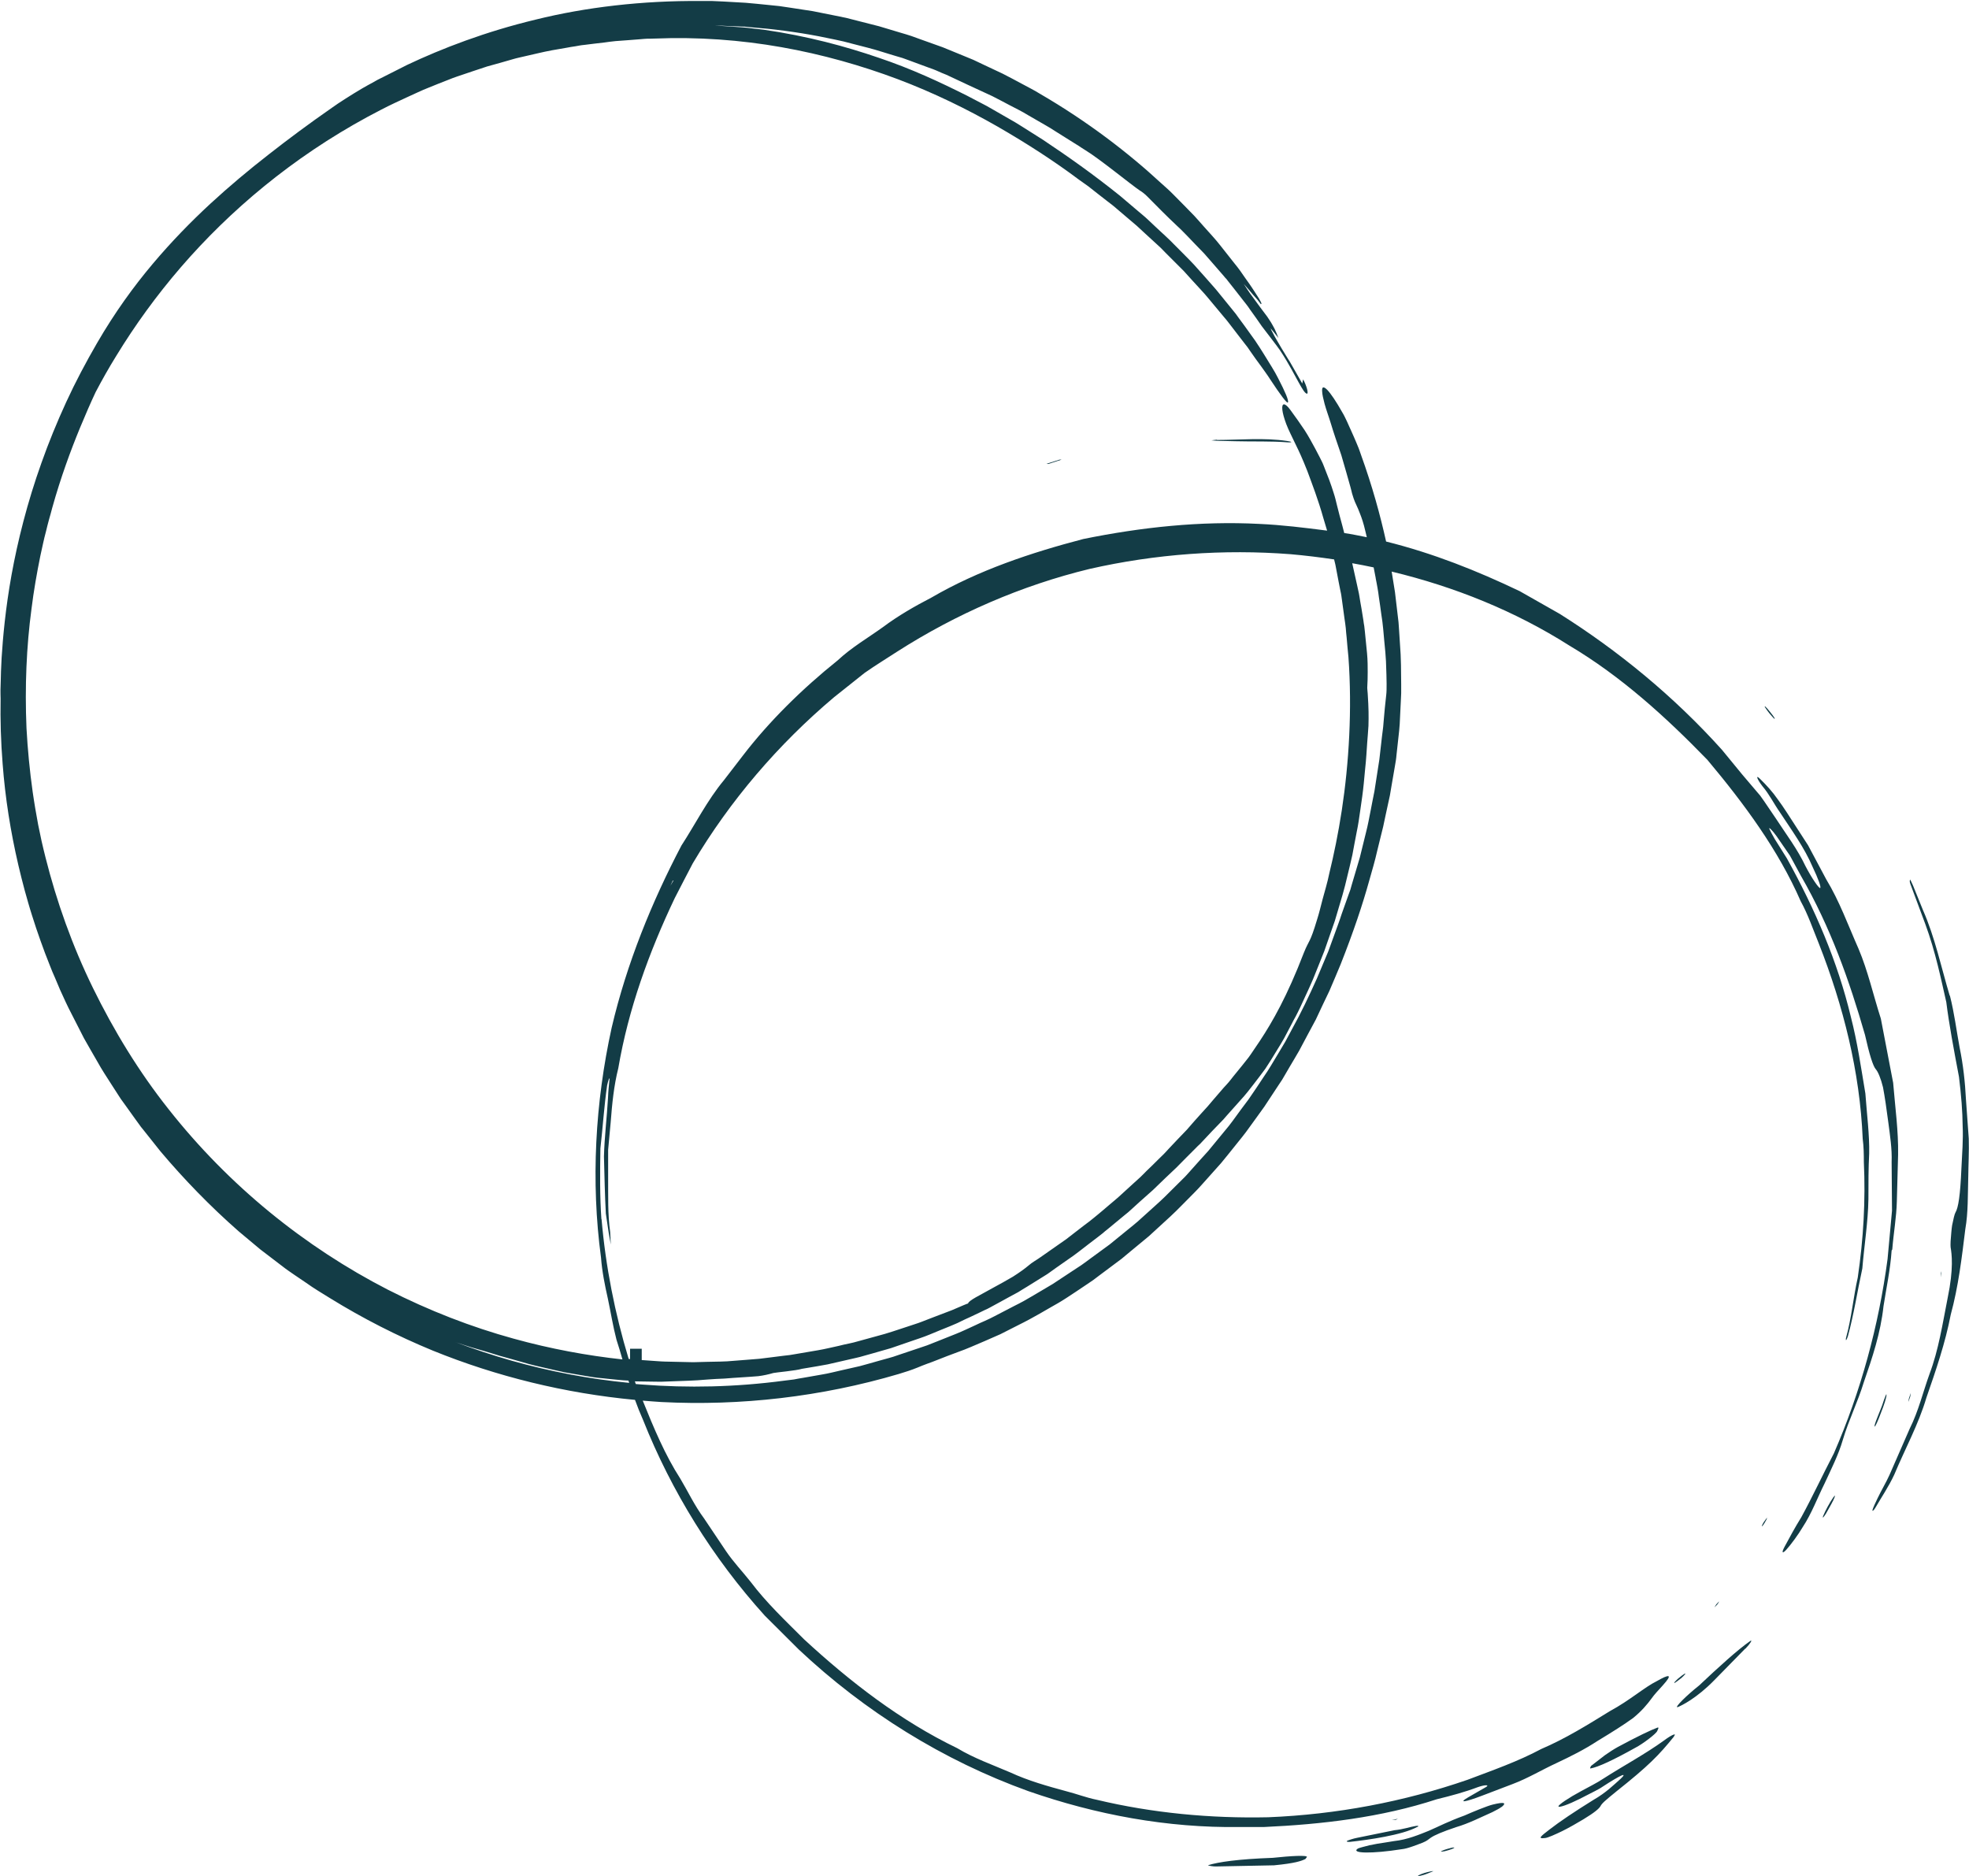 <svg viewBox="0 0 155.25 147.93" xmlns="http://www.w3.org/2000/svg" data-sanitized-data-name="レイヤー 2" data-name="レイヤー 2" id="_レイヤー_2">
  <defs>
    <style>
      .cls-1 {
        fill: #133c46;
        stroke-width: 0px;
      }
    </style>
  </defs>
  <g data-sanitized-data-name="レイヤー 1" data-name="レイヤー 1" id="_レイヤー_1-2">
    <path d="M149.2,98.52c.1-1.28.33-2.54.36-3.79.04-1.26.07-2.5.1-3.7.03-1.83-.23-3.7-.39-5.65l-.97-5.06c-.59-1.83-1.02-3.77-1.76-5.51-.82-1.85-1.5-3.75-2.55-5.48l-1.43-2.68c-.55-.85-1.11-1.71-1.67-2.58-.22-.34-.5-.75-.71-1.03-.42-.61-.91-1.14-1.38-1.6-.41-.42-.28-.02.17.56.53.62.9,1.38,1.37,2.05.94,1.43,1.94,2.8,2.59,4.33.42.88.69,1.6.58,1.64-.1.03-.66-.78-1.15-1.72-.63-1.34-1.53-2.52-2.33-3.75-.42-.6-.81-1.22-1.24-1.81l-1.42-1.67c-.52-.63-1.07-1.31-1.6-1.95-3.81-4.24-8.2-7.82-12.78-10.71-1.03-.58-2.09-1.19-3.17-1.8-3.37-1.61-6.83-2.99-10.53-3.91-.46-2.07-1.08-4.35-1.99-6.87-.06-.16-.11-.33-.17-.48-.06-.16-.13-.31-.19-.46-.13-.3-.25-.59-.38-.87-.12-.28-.25-.54-.36-.8-.12-.25-.23-.49-.36-.7-.49-.87-.91-1.49-1.19-1.78-.29-.29-.44-.27-.4.15.01.22.08.53.19.95.06.21.13.45.22.71.04.13.09.27.14.42.05.15.1.3.15.47.17.58.49,1.52.81,2.45.28.95.55,1.91.71,2.48.06.21.1.39.14.55.05.15.08.27.12.38.07.21.14.36.22.53.08.17.17.37.29.69.06.15.13.34.2.56.08.23.14.5.22.82.04.16.08.31.11.46-.59-.12-1.18-.24-1.78-.33-.06-.22-.11-.43-.16-.62-.14-.49-.27-1.01-.42-1.6-.07-.29-.14-.6-.25-.93-.1-.33-.22-.67-.35-1.03-.14-.37-.29-.76-.46-1.18-.08-.21-.19-.41-.3-.63-.11-.22-.23-.43-.35-.67-.25-.46-.51-.95-.84-1.46-.34-.51-.71-1.03-1.12-1.59-.45-.61-.69-.55-.63-.01.03.27.13.65.31,1.13.18.48.48,1.05.8,1.73.16.32.48,1,.86,1.97.36.98.85,2.23,1.27,3.73.09.31.19.64.29.97-1.78-.23-3.57-.45-5.35-.53-4.65-.24-9.29.26-13.87,1.19-4.13,1.08-8.27,2.46-11.98,4.62-1.33.69-2.62,1.43-3.81,2.32-1.21.87-2.49,1.61-3.58,2.63-2.81,2.25-5.42,4.83-7.46,7.49-.46.6-1.01,1.31-1.51,1.96-1.32,1.59-2.28,3.51-3.35,5.15-2.32,4.42-4.31,9.28-5.5,14.36-1.3,5.91-1.65,12.12-.84,18.13.08,1.09.3,2.17.54,3.24.23,1.08.4,2.17.68,3.24.17.51.32,1.03.47,1.55-2.77-.3-5.67-.83-8.59-1.64-3.31-.91-6.65-2.2-9.91-3.86-3.25-1.67-6.39-3.72-9.31-6.11-2.92-2.39-5.61-5.12-7.96-8.1-2.36-2.97-4.34-6.23-5.98-9.58-1.64-3.35-2.87-6.83-3.74-10.29-.1-.43-.22-.86-.31-1.29-.09-.43-.18-.86-.27-1.29-.08-.43-.15-.86-.23-1.29-.08-.43-.13-.86-.2-1.28-.24-1.7-.4-3.39-.49-5.04-.14-3.3,0-6.46.39-9.38.18-1.46.43-2.87.7-4.2.15-.67.28-1.33.45-1.95.08-.32.15-.63.24-.94.09-.3.17-.61.25-.91.67-2.4,1.45-4.51,2.19-6.31.43-1.04.84-1.98,1.23-2.81.51-.97,1.05-1.93,1.64-2.88,1.46-2.39,3.15-4.73,5.09-6.98,3.88-4.49,8.79-8.63,14.72-11.85.75-.4,1.45-.77,2.11-1.08.67-.31,1.28-.6,1.86-.86.29-.14.57-.25.84-.36.28-.11.53-.22.79-.32.25-.1.5-.2.74-.29.24-.09.46-.19.69-.26.9-.3,1.67-.57,2.39-.8.72-.2,1.38-.38,2.02-.57.33-.1.65-.16.98-.24.33-.08.66-.15,1-.23.35-.08.7-.16,1.08-.23.38-.06.78-.14,1.21-.21.21-.04.43-.08.66-.11.23-.04.46-.09.71-.11.49-.06,1.02-.13,1.58-.19.28-.04.57-.08.88-.11.3-.02.62-.04.95-.07.33-.03.67-.05,1.03-.08.18-.01.36-.04.54-.04.19,0,.37,0,.57-.01,3.4-.14,6.78.11,10,.68,3.23.57,6.31,1.45,9.16,2.52,2.86,1.08,5.48,2.37,7.86,3.73,2.38,1.37,4.53,2.77,6.41,4.18.25.18.5.36.76.54.25.19.49.39.75.59.25.2.52.4.77.6.13.1.26.2.39.3.13.1.25.21.38.32.51.43,1.03.87,1.54,1.31.5.46,1,.93,1.51,1.39l.38.35.36.37c.24.24.48.48.72.72.24.24.48.48.72.72.23.25.46.5.67.74.23.25.45.49.67.73.22.24.44.48.64.73.41.49.81.97,1.2,1.44.1.12.2.23.29.35.09.12.18.24.27.35.18.23.36.46.53.69.17.22.34.44.51.66.08.11.16.21.25.32.08.11.15.22.22.32.29.42.57.81.84,1.17.26.37.51.7.71,1.02.83,1.26,1.36,1.97,1.42,1.85.08-.15-.22-.84-.78-1.92-.27-.55-.67-1.15-1.1-1.86-.22-.35-.45-.72-.71-1.1-.27-.37-.55-.76-.84-1.17-.15-.2-.3-.41-.45-.61-.08-.1-.15-.22-.23-.32-.08-.1-.17-.21-.25-.31-.34-.42-.68-.84-1.04-1.28-.34-.44-.75-.86-1.13-1.31-.2-.22-.39-.44-.59-.66-.2-.23-.4-.45-.61-.66-.43-.43-.86-.88-1.3-1.31-.11-.11-.22-.23-.33-.33-.12-.11-.23-.21-.34-.32-.23-.21-.46-.43-.69-.64-.23-.22-.46-.43-.69-.65-.23-.22-.48-.41-.72-.62-.49-.41-.96-.82-1.45-1.23-2.13-1.71-4.12-3.11-6.07-4.41-.49-.31-.99-.62-1.47-.93-.25-.15-.48-.31-.74-.46l-.75-.43c-.5-.28-.99-.58-1.5-.86-.51-.27-1.03-.54-1.55-.81-2.1-1.05-4.33-2.1-6.95-2.98-2.6-.89-5.56-1.7-9.07-2.21,0,0-.36-.04-1.05-.12-.18-.02-.37-.05-.59-.06-.22-.01-.45-.03-.71-.05-.44-.03-.94-.06-1.49-.1.3,0,.63.02,1,.04.27.01.55.03.86.03.16.01.31.02.48.02.16.01.33.03.51.05,1.72.13,3.57.37,5.35.71.89.19,1.78.34,2.61.58.84.22,1.65.41,2.39.65.37.11.73.23,1.08.33.17.05.34.1.51.15.16.05.32.12.47.17.61.23,1.15.42,1.6.59.45.15.8.31,1.04.42.24.1.37.15.37.15,0,0,1.16.54,1.62.76.41.19,1.12.52,1.99.92.42.21.88.46,1.36.71.47.25.98.49,1.46.79.48.28.96.56,1.42.82.11.07.23.13.34.2.11.07.22.14.33.21.22.14.42.27.62.39.4.25.76.48,1.07.67.16.09.3.19.42.27.13.08.23.15.33.21,1.08.65,3.67,2.77,4.28,3.17.16.09.44.31.59.47.78.79,1.56,1.58,2.37,2.34.28.25.52.51.77.76.24.25.47.49.69.72.23.23.44.45.65.67.19.22.38.43.56.64.36.41.69.79.99,1.14.07.09.15.18.23.26.06.09.13.17.2.26.13.17.26.33.38.48.24.31.47.6.68.87.21.27.41.51.57.76.35.48.65.91.94,1.33.49.65,1.17,1.51,1.45,1.92.72,1.09,1.13,1.94,1.45,2.5.31.56.49.85.64.9.19.05-.02-.66-.28-1.13-.02.1-.04.19-.07.33-.05-.09-.21-.36-.42-.74-.11-.19-.23-.4-.36-.63-.06-.11-.13-.23-.2-.35-.08-.11-.14-.23-.22-.35-.29-.47-.59-.96-.82-1.37-.12-.2-.22-.39-.3-.55-.08-.15-.15-.27-.18-.36.23.25.38.46.62.76-.1-.26-.19-.5-.29-.7-.11-.2-.2-.38-.3-.54-.2-.32-.38-.58-.59-.84-.2-.27-.41-.54-.65-.88-.26-.34-.55-.75-.9-1.3.27.31.51.58.73.85.11.13.22.25.33.37.1.13.2.25.29.38l.05-.06c-.03-.08-.1-.21-.2-.39-.11-.18-.25-.4-.43-.67-.18-.27-.39-.59-.65-.94-.13-.18-.25-.37-.39-.56-.14-.2-.3-.4-.47-.61-.33-.42-.7-.89-1.09-1.38-.19-.25-.41-.5-.63-.75-.22-.25-.46-.51-.7-.78-.24-.27-.48-.55-.74-.83-.27-.27-.54-.55-.82-.84-.28-.28-.56-.57-.86-.87-.14-.15-.3-.29-.46-.44-.16-.14-.32-.29-.48-.43-2.56-2.37-5.79-4.86-9.56-7.05-.46-.29-.96-.53-1.45-.8-.49-.26-.98-.53-1.48-.78-.51-.24-1.02-.48-1.53-.72-.26-.13-.52-.25-.78-.37-.27-.11-.53-.22-.8-.33-.53-.22-1.07-.44-1.61-.66-.55-.2-1.09-.39-1.65-.59-.28-.1-.55-.2-.83-.3-.28-.09-.56-.18-.85-.26-.56-.17-1.13-.34-1.7-.51-.57-.15-1.15-.29-1.73-.44l-.86-.22-.88-.18-1.75-.35c-.59-.09-1.18-.18-1.76-.27l-.88-.13-.88-.09c-.59-.06-1.18-.12-1.77-.17-.59-.04-1.17-.06-1.76-.1-.29-.01-.58-.03-.88-.04h-.88c-4.64-.04-9.11.49-13.06,1.47-3.95.95-7.37,2.27-10.1,3.56-.67.34-1.31.66-1.9.96-.15.07-.3.15-.44.22-.14.08-.28.16-.41.23-.27.15-.54.29-.79.44-.49.29-.95.57-1.35.83-.2.13-.39.25-.57.37-.18.12-.34.24-.49.34-1.77,1.23-3.4,2.44-4.97,3.67-1.58,1.23-3.11,2.51-4.63,3.91-1.52,1.41-3.03,2.95-4.53,4.73-1.5,1.78-2.98,3.82-4.38,6.23-.88,1.52-1.71,3.08-2.44,4.67-.73,1.59-1.38,3.18-1.94,4.76-1.13,3.15-1.89,6.22-2.37,8.87-.48,2.67-.68,4.93-.78,6.52-.02.4-.04.76-.05,1.07-.01.31-.02.57-.02.79-.01.43-.02.66-.02.66,0,.24,0,.47.01.7-.03,1.7.02,3.42.16,5.16.2,2.65.62,5.32,1.24,7.98.08.33.16.66.24.99.09.33.17.67.26,1,.09.33.19.66.28.99.1.33.19.66.3.99.11.33.21.66.32.99.11.33.23.65.34.98.23.66.48,1.31.74,1.96.12.33.26.64.4.96.14.33.27.65.41.97.15.32.29.64.44.96l.23.48.24.47c.32.63.64,1.26.97,1.9.34.62.71,1.23,1.06,1.85.34.62.74,1.22,1.13,1.83.2.3.39.6.58.9l.15.23.16.22.31.43c.21.29.42.59.63.88l.32.44c.1.15.21.29.33.43.45.57.9,1.14,1.36,1.71,1.88,2.23,3.93,4.34,6.16,6.3.57.47,1.14.95,1.71,1.43.59.45,1.19.91,1.78,1.36.29.23.61.44.91.65l.93.63c.61.44,1.26.82,1.9,1.22,2.56,1.58,5.28,2.97,8.1,4.13,5.03,2.04,10.41,3.36,15.93,3.88.19.53.4,1.05.63,1.57,2.25,5.66,5.51,10.91,9.6,15.44l2.68,2.67c5.22,4.91,11.39,8.75,18.1,11.17,5.34,1.86,10.95,2.91,16.67,2.83.62,0,1.27,0,1.9,0,4.59-.21,9.25-.75,13.64-2.19,1.15-.28,2.22-.57,3.25-.96.58-.2.94-.18.61.01-.43.24-.95.55-1.39.8-.79.46-.29.4,1.15-.15.78-.3,1.56-.6,2.36-.9,1.22-.46,2.3-1.12,3.43-1.64,1.13-.53,2.23-1.08,3.25-1.75,1.19-.72,2.11-1.3,2.81-1.81.68-.55,1.12-1.08,1.48-1.57.17-.25.53-.64.86-1,.86-.95.49-.89-.47-.34-.96.47-2.1,1.5-3.69,2.36-1.77,1.09-3.5,2.17-5.42,2.99-1.83.98-3.81,1.67-5.82,2.43-5.02,1.73-10.3,2.73-15.7,2.95-4.55.1-9.14-.33-13.53-1.38-.8-.16-1.6-.47-2.39-.67-1.51-.41-3.01-.83-4.41-1.48-1.42-.61-2.87-1.12-4.2-1.92-4.46-2.15-8.44-5.23-12.07-8.58-1.46-1.46-2.97-2.88-4.22-4.54-.64-.81-1.36-1.56-1.94-2.42l-1.73-2.58c-.74-.99-1.31-2.2-1.87-3.13-1.2-1.86-2.09-3.99-2.96-6.15.49.04.98.08,1.47.11,6.25.32,12.61-.41,18.71-2.21.5-.15,1.03-.32,1.49-.51.25-.11.5-.2.76-.3.26-.1.52-.18.77-.29.52-.21,1.08-.42,1.7-.65.63-.22,1.29-.52,2.07-.85.38-.17.8-.35,1.23-.54.43-.22.89-.45,1.38-.7,1.32-.65,2.2-1.21,3.15-1.74.47-.27.94-.59,1.47-.94.26-.18.55-.37.85-.57.15-.1.31-.21.47-.32.16-.12.32-.24.49-.37.34-.25.71-.53,1.11-.83.2-.15.41-.31.63-.47.21-.17.43-.36.66-.55.46-.38.96-.79,1.5-1.24.52-.47,1.08-.99,1.69-1.55.3-.27.6-.58.92-.9.32-.32.64-.65.98-.99.34-.34.67-.72,1.02-1.11.34-.39.7-.79,1.08-1.21.36-.43.72-.89,1.1-1.36.19-.23.38-.47.57-.71.2-.24.38-.5.57-.76.37-.52.77-1.05,1.17-1.62.38-.57.77-1.17,1.18-1.79.07-.11.15-.22.22-.33.07-.11.14-.23.2-.34.13-.22.26-.45.39-.67.26-.44.52-.87.76-1.29.46-.86.89-1.68,1.31-2.45.37-.8.73-1.55,1.07-2.26.32-.73.6-1.42.88-2.08,1.05-2.65,1.75-4.78,2.24-6.54.25-.88.48-1.66.64-2.38.17-.72.34-1.36.48-1.95.13-.6.24-1.15.36-1.68.06-.26.11-.52.17-.78.04-.25.09-.51.13-.77.09-.51.18-1.02.27-1.57.02-.13.05-.27.07-.42.02-.14.04-.28.05-.43.03-.29.07-.59.1-.91.07-.63.16-1.32.18-2.08.02-.39.04-.8.06-1.22.01-.22.02-.44.03-.66,0-.23,0-.46,0-.7-.01-.96,0-2.04-.1-3.24-.02-.3-.04-.61-.06-.93-.03-.32-.03-.65-.08-.98-.08-.67-.16-1.37-.25-2.12-.08-.52-.17-1.07-.26-1.62,4.94,1.19,9.71,3.1,14.02,5.84,4.06,2.41,7.59,5.62,10.87,9,2.9,3.46,5.6,7.11,7.36,11.15.57,1.03.97,2.21,1.43,3.34,1.93,4.91,3.24,10.11,3.46,15.4.08.6.09,1.22.09,1.83.14,3.02-.03,6.05-.48,9.1-.35,1.56-.49,3.19-.92,4.74-.03.09-.02.22,0,.2.03-.01.1-.18.14-.3.48-1.76.75-3.57,1.14-5.35.15-1.82.45-3.64.48-5.47,0-1.23,0-2.49.06-3.59.03-1.48-.18-3.08-.3-4.74-.34-2.02-.63-4.05-1.14-6.02-1.04-4.37-2.84-8.53-5.05-12.52-.32-.51-.66-1.05-.96-1.53-.18-.3-.31-.57-.41-.77-.11-.25.26.13.57.57l1.04,1.51.88,1.62c2.32,4.03,3.81,8.24,5.04,12.52.34,1.52.63,2.47.86,2.72.16.18.38.68.56,1.41.14.74.28,1.7.42,2.78.13,1.01.3,2.06.26,3.12l.03,3.83-.35,3.81c-.7,5.28-2.11,10.44-4.23,15.32-.88,1.69-1.69,3.43-2.57,5.04-.51.82-.91,1.57-1.31,2.31-.28.52-.18.59.13.25.33-.36.96-1.21,1.29-1.78.7-1.06,1.15-2.29,1.72-3.43.53-1.15,1.1-2.27,1.44-3.44.47-1.58,1.17-2.96,1.66-4.56.67-1.94,1.32-3.86,1.55-5.99.22-1.42.54-2.89.64-4.39ZM53.05,69.43h.05l-.24.41.19-.41ZM47.42,96.16c-.13-1.87-.11-3.72-.08-5.61.19-1.65.29-3.32.53-4.97.04-.17.09-.38.13-.47.03-.09.08-.11.06-.03-.05.47-.1.95-.12,1.5-.09,1.54-.28,3.08-.32,4.61.04,1.54.07,3.05.15,4.51l-.02-.14c.08.56.17,1.13.25,1.68.06.32.11.6.16.89l-.05-.98c-.2-1.43-.15-2.88-.16-4.32v-2.17l.2-2.16c.11-1.45.25-2.88.6-4.27.8-4.68,2.42-9.14,4.45-13.41.47-.91.94-1.83,1.42-2.74,2.94-4.96,6.75-9.4,11.15-13.11l2.4-1.91c.84-.59,1.71-1.12,2.57-1.68,4.66-2.98,9.81-5.22,15.17-6.52,5.2-1.18,10.57-1.57,15.86-1.16,1.14.1,2.28.24,3.42.41.03.14.07.27.1.41.09.45.17.91.26,1.37.05.24.09.47.14.71.03.11.05.24.07.36.02.12.03.24.05.36.06.48.14.97.2,1.46.04.24.07.49.1.74.02.25.04.51.07.76.04.51.09,1.02.14,1.53.3,4.1.04,8.38-.52,12.06-.28,1.84-.63,3.53-.99,5-.15.74-.36,1.41-.52,2.01-.16.61-.29,1.16-.44,1.62-.58,1.94-.62,1.56-1.05,2.64-1.31,3.41-2.47,5.43-3.46,6.93-.25.38-.48.72-.71,1.05-.06.08-.11.16-.17.24-.06.08-.12.15-.18.23-.12.15-.24.3-.35.44-.23.29-.46.57-.7.86-.11.15-.23.29-.35.44-.13.14-.25.29-.39.43-.26.3-.53.61-.82.95-.15.17-.29.35-.45.53-.16.18-.33.37-.51.56-.35.39-.73.81-1.14,1.29-.43.45-.91.94-1.42,1.49-.13.14-.25.28-.39.42-.14.14-.28.28-.43.42-.29.29-.6.6-.93.91-.16.16-.32.33-.49.49-.18.16-.36.32-.54.49-.37.34-.75.69-1.15,1.05-.4.36-.85.71-1.29,1.1-.23.19-.46.39-.7.58-.24.2-.49.39-.75.58-.25.2-.52.4-.79.61-.13.1-.27.21-.4.31-.13.11-.27.21-.42.31-.58.4-1.18.82-1.8,1.26-.15.11-.33.22-.5.33-.17.11-.33.22-.44.32-.33.28-.78.6-1.27.91-.5.3-1.06.6-1.57.88-1.02.58-1.92.99-1.96,1.23-.05,0-.49.19-1.28.53-.4.15-.89.34-1.47.56-.29.11-.6.23-.93.36-.33.13-.69.23-1.06.36-.75.24-1.57.54-2.48.77-.46.13-.93.26-1.42.39-.25.08-.5.13-.76.19-.25.05-.52.11-.79.18-.27.06-.53.12-.81.18-.14.03-.28.06-.42.09-.14.03-.28.05-.43.08-.57.1-1.16.2-1.76.3-.3.06-.61.1-.93.13-.31.04-.63.08-.95.12-.32.04-.64.08-.97.12-.33.03-.66.05-1,.08-.34.03-.68.05-1.02.08-.17.01-.34.03-.52.04-.17.01-.34.01-.52.02-.71.01-1.42.03-2.15.05-.73-.02-1.47-.03-2.22-.05-.19,0-.38-.02-.57-.03-.19-.01-.38-.03-.57-.04-.23-.02-.47-.03-.7-.05v-.89h-.92v.81s-.07,0-.11-.01c-1.09-3.6-1.82-7.3-2.14-11.05ZM40.41,107.31c-1.55-.44-3.07-.94-4.54-1.5l.14.05c.38.12.75.26,1.13.37l1.14.33c.38.12.76.23,1.14.35.38.1.77.21,1.15.32.39.11.76.22,1.12.32.36.1.7.17,1.03.25.66.15,1.25.29,1.81.41.56.1,1.07.18,1.56.27.48.08.93.16,1.37.19.43.05.86.09,1.28.13.27.03.54.05.81.06.02.06.04.12.06.18-3.21-.31-6.27-.91-9.2-1.73ZM108.46,45.55c.05.27.11.53.15.79.05.25.08.51.11.74.07.48.14.93.19,1.34.14.83.18,1.55.24,2.16.03.3.05.58.08.84.02.25.04.49.05.71.03.86.05,1.4.05,1.78,0,.39,0,.63-.03.89-.03.26-.06.55-.11,1.03-.02.24-.05.53-.08.89-.02.18-.03.38-.05.59-.03.22-.05.45-.09.72-.06.52-.13,1.13-.21,1.85-.11.72-.24,1.55-.39,2.51-.09.47-.2.98-.3,1.53-.11.55-.21,1.13-.37,1.74-.15.61-.31,1.26-.48,1.95-.2.68-.41,1.4-.64,2.16-.04.13-.07.26-.11.39l-.14.38-.27.76-.27.76c-.09.25-.16.51-.26.76-.27.74-.53,1.47-.8,2.2-.3.71-.59,1.42-.89,2.12-.62,1.38-1.26,2.74-1.98,4.03-.18.33-.35.65-.52.97-.19.31-.37.63-.56.94-.38.62-.73,1.25-1.14,1.83-.4.6-.78,1.19-1.19,1.77-.42.56-.84,1.12-1.24,1.68-.2.28-.42.55-.64.81-.22.27-.44.53-.65.79-.22.26-.43.53-.65.79-.23.25-.45.5-.68.75s-.45.5-.67.75c-.11.12-.22.24-.33.37-.11.13-.23.24-.35.36-.47.47-.93.93-1.4,1.39-.23.23-.47.44-.71.66-.24.22-.48.43-.72.65-.24.22-.48.43-.71.64-.24.21-.49.41-.74.61-.49.4-.98.8-1.46,1.19-.5.37-1,.73-1.49,1.09-.25.18-.49.37-.74.54-.25.16-.51.33-.76.5-.51.33-1,.66-1.5.99-.51.3-1.02.6-1.52.9-.25.15-.51.3-.76.44-.25.14-.51.27-.77.4-.51.27-1.02.53-1.52.79-.25.14-.51.25-.76.37-.26.11-.52.23-.77.35-.25.12-.51.23-.76.35-.25.11-.5.23-.76.33-.51.2-1.03.41-1.53.61-.25.1-.51.2-.76.3-.26.09-.51.17-.77.26-.51.17-1.02.34-1.52.51-.13.04-.25.09-.38.13l-.38.11c-.25.07-.51.14-.76.21-.5.14-1,.29-1.5.42-.5.11-1,.23-1.5.34-.49.11-.98.24-1.48.32-.49.09-.99.18-1.48.26-.24.04-.49.08-.73.13-.24.03-.49.06-.73.09-3.9.52-7.65.59-11.24.31-.17-.01-.33-.03-.5-.04-.02-.07-.05-.14-.07-.21.42,0,.84.02,1.3.02.24,0,.49.01.75.01.26-.01.53-.02.81-.03.94-.04,1.86-.05,2.79-.14.47-.04.94-.06,1.41-.08.47-.03.94-.08,1.41-.1.42-.03.84-.05,1.26-.09.41-.05.81-.14,1.19-.25.15-.04,1.83-.19,2.25-.33,0,0,.19-.03.54-.09.35-.06.86-.14,1.49-.26.63-.15,1.38-.32,2.23-.51.22-.04.43-.11.65-.17.22-.06.45-.13.68-.19.46-.13.94-.27,1.43-.41.49-.17.99-.34,1.51-.52.51-.18,1.04-.34,1.56-.56.52-.22,1.05-.43,1.59-.65l.4-.17c.14-.05.26-.12.39-.18.26-.13.52-.25.79-.37.26-.13.52-.25.78-.37l.39-.19.2-.09.19-.1c.51-.27,1-.55,1.5-.82.25-.13.49-.27.74-.4.23-.15.47-.29.7-.43.46-.29.91-.57,1.35-.84.08-.05.16-.1.24-.15.08-.06.16-.11.24-.17.16-.11.31-.22.46-.33.31-.22.61-.43.9-.63.6-.4,1.13-.83,1.65-1.23.26-.2.52-.39.76-.58.13-.1.25-.19.37-.29.11-.1.23-.2.35-.29.46-.38.9-.75,1.33-1.1.11-.09.21-.17.32-.26.1-.09.2-.18.3-.27.19-.18.38-.35.57-.52.38-.33.74-.65,1.08-.96.66-.64,1.27-1.23,1.84-1.76.55-.55,1.04-1.06,1.52-1.53.11-.12.23-.23.35-.34.11-.12.22-.24.33-.35.21-.23.42-.45.62-.66.21-.21.41-.42.6-.62.1-.1.19-.2.29-.3.09-.1.18-.21.27-.31.36-.41.72-.8,1.08-1.21.4-.43.72-.85,1.03-1.25.32-.41.61-.8.93-1.23.29-.44.6-.93.94-1.5.09-.14.18-.29.27-.44.09-.15.18-.31.28-.48.18-.34.37-.71.58-1.1.1-.2.21-.41.33-.62.11-.22.23-.44.34-.68.22-.48.46-.99.72-1.56.06-.14.13-.28.19-.43.07-.15.13-.3.19-.45.12-.31.25-.63.39-.97.14-.34.27-.69.42-1.05.13-.37.26-.75.4-1.15s.28-.81.43-1.23c.13-.43.26-.88.4-1.35.07-.23.14-.47.21-.71.06-.24.14-.49.2-.74.12-.5.25-1.03.38-1.57.06-.27.13-.55.19-.82.05-.28.11-.57.16-.86.06-.29.11-.59.17-.89.03-.15.06-.3.09-.46l.04-.23.04-.24c.09-.63.19-1.27.28-1.94.05-.33.08-.67.12-1.02.03-.35.06-.7.1-1.06.1-.91.13-1.59.17-2.14.04-.55.08-.97.1-1.35.02-.75.02-1.36-.06-2.55-.01-.19-.05-.42-.03-.58.02-.3.03-.67.03-1.1,0-.43,0-.93-.05-1.47-.05-.53-.11-1.11-.17-1.71-.02-.15-.03-.3-.05-.45-.03-.15-.05-.3-.07-.46-.05-.31-.1-.62-.15-.93-.06-.31-.11-.63-.16-.94l-.04-.23-.05-.23c-.04-.16-.07-.31-.1-.46-.13-.58-.26-1.16-.38-1.71.57.1,1.13.21,1.69.33.06.3.11.59.17.88ZM155.19,92.84c-.04,1.37,0,2.77-.23,4.07-.28,2.28-.55,4.55-1.15,6.75-.43,2.24-1.17,4.39-1.92,6.55-.61,2.08-1.7,4.07-2.53,6.06-.45.97-1.03,1.81-1.5,2.63-.13.22-.25.29-.22.16.03-.13.23-.58.4-.92.29-.61.67-1.24.94-1.84.54-1.24,1.07-2.45,1.6-3.66.69-1.38,1.04-2.87,1.56-4.31.71-1.88,1.02-3.92,1.43-6,.48-2.3.32-3.46.23-3.99-.01-.05-.01-.3,0-.47.03-.42.08-1.04.12-1.26.09-.45.19-.89.26-1,.23-.38.38-1.36.47-3.45.06-1.22.15-2.33.1-3.36-.01-1.15-.11-2.41-.29-3.89-.41-2.16-.79-4.2-1-5.89-.41-1.79-.84-3.94-1.66-6.17-.4-1.08-.8-2.13-1.17-3.14-.09-.24-.04-.3-.02-.36,0-.01.15.29.22.46.27.65.53,1.31.79,1.95.95,2.16,1.43,4.48,2.1,6.72l.03.05c.34,1.34.51,2.72.76,4.07.28,1.35.43,2.72.5,4.1l.22,3.07c.03,1.02-.03,2.05-.04,3.07ZM132,136.91c-1.2,1.49-2.02,2.33-4.55,4.34-.92.75-1.14.94-1.26,1.17-.11.19-.45.49-1.34,1.03-.46.28-1.18.69-1.69.94-.52.25-1.11.52-1.34.54-.65.08-.29-.17.35-.67.81-.63,1.99-1.42,3.47-2.34,1-.57,1.63-1.21,2.14-1.66.59-.56.04-.33-1.42.62-.18.13-.39.23-.59.34-.41.21-.82.42-1.21.62-.9.45-1.66.72-1.68.59-.01-.12.8-.67,1.77-1.19.59-.33,1.26-.65,1.76-.99,1.62-1.04,3.3-1.93,4.83-3.04.56-.42,1-.6.74-.3ZM118.38,142.48c-.1.09-.4.25-.72.41-.91.4-1.85.89-2.85,1.18-1.07.36-1.71.63-2.02.85-.18.12-.24.22-.63.38-.36.13-1.17.47-1.64.51-2.34.37-4.05.34-3.46-.05.07-.05.57-.17.91-.26.16-.03.42-.08.62-.12.42-.06.81-.13,1.32-.21,1.05-.11,1.99-.51,2.74-.81.92-.4,1.49-.72,2.83-1.21.63-.28,1.8-.76,2.22-.86.93-.23,1.1-.14.7.19ZM103.04,146.43s-.08.1-.11.15c-.32.16-.82.34-2.48.5-1.54.03-3.05.06-4.58.09-.18.01-.68-.07-.61-.1.8-.25,2.33-.48,5.09-.58,1.42-.15,2.74-.23,2.7-.06ZM128.96,137.8c-1.77.99-2.94,1.53-3.54,1.64-.1.02,0-.11.02-.19.31-.24.66-.51,1.1-.85.26-.19.76-.51,1.02-.65,1.52-.82,2.63-1.35,3.13-1.53.14-.04.04.13-.02.26-.05.2-1.13,1.02-1.71,1.32ZM137.61,129.99c-.93.95-1.86,1.89-2.42,2.47-1.42,1.46-2.63,2.04-2.92,2.15-.28.05.75-.96,1.7-1.71,1.56-1.47,3.03-2.81,4.02-3.5.23-.16.02.2-.37.6ZM111.75,144.05c-1.17.65-3.92,1.03-5.3,1.18-.22.01-.32-.02-.23-.08.1-.05.47-.18.79-.24.99-.2,2.01-.41,2.95-.6.65-.06,1.22-.26,1.65-.33.21-.04.3,0,.14.08ZM95.95,34.69c1.84,0,3.7-.19,5.53.08.17.02.32.06.34.08,0,.02-.11.04-.28.03-1.34-.11-2.73-.05-4.11-.09-.46-.01-.92-.02-1.36-.03-.21-.01-.37-.02-.55-.04.14-.01.26-.04.43-.05ZM148.73,109.92s.03.09,0,.2c-.13.59-.38,1.16-.6,1.74-.2.49-.33.72-.33.59,0-.05.05-.24.11-.39.21-.57.48-1.15.63-1.66.09-.23.16-.43.19-.47ZM112.99,147.55c-.2.08-.49.21-.72.28-.44.13-.57.12-.38.02.22-.11.55-.22.91-.29.13-.03.25-.03.2,0ZM144.53,118.33c-.15.31-.38.69-.56,1.02-.09.14-.15.22-.23.32,0-.05-.03-.05.02-.16.17-.41.52-1.06.79-1.44.18-.25.18-.15-.02.27ZM132.53,132.34c-.42.34-.59.44-.5.3.11-.11.21-.23.33-.32.41-.34.61-.45.49-.29-.04.05-.2.22-.32.32ZM139.5,56.23c-.32-.41-.44-.61-.3-.51.04.03.26.27.37.42.33.41.45.61.3.51-.04-.03-.24-.27-.37-.42ZM82.52,36.57c.33-.11.68-.22,1.03-.33h.16s-1.04.34-1.04.34c-.05,0-.17,0-.15-.01ZM114.67,145.68c.01.05-.29.17-.77.29-.14.03-.19.02-.29.03.03-.06.31-.17.79-.29.14-.04.27-.04.28-.03ZM135.55,126.27s-.06.13-.12.21c-.07.08-.16.18-.25.26l.14-.23c.08-.09.22-.24.23-.24ZM150.61,110.14c-.04.11-.09.27-.14.4.01-.1.02-.19.05-.3.04-.12.1-.27.14-.4-.01.1-.02.19-.05.3ZM139.06,120.03c.07-.09.17-.24.26-.36-.01.05.01.05-.04.15-.19.36-.34.57-.37.51,0-.02.08-.18.15-.3ZM110.07,143.49l-.33.02.48-.1-.16.08ZM153.08,100.23l-.05.49v-.32s.05-.17.05-.17Z" class="cls-1"></path>
  </g>
</svg>